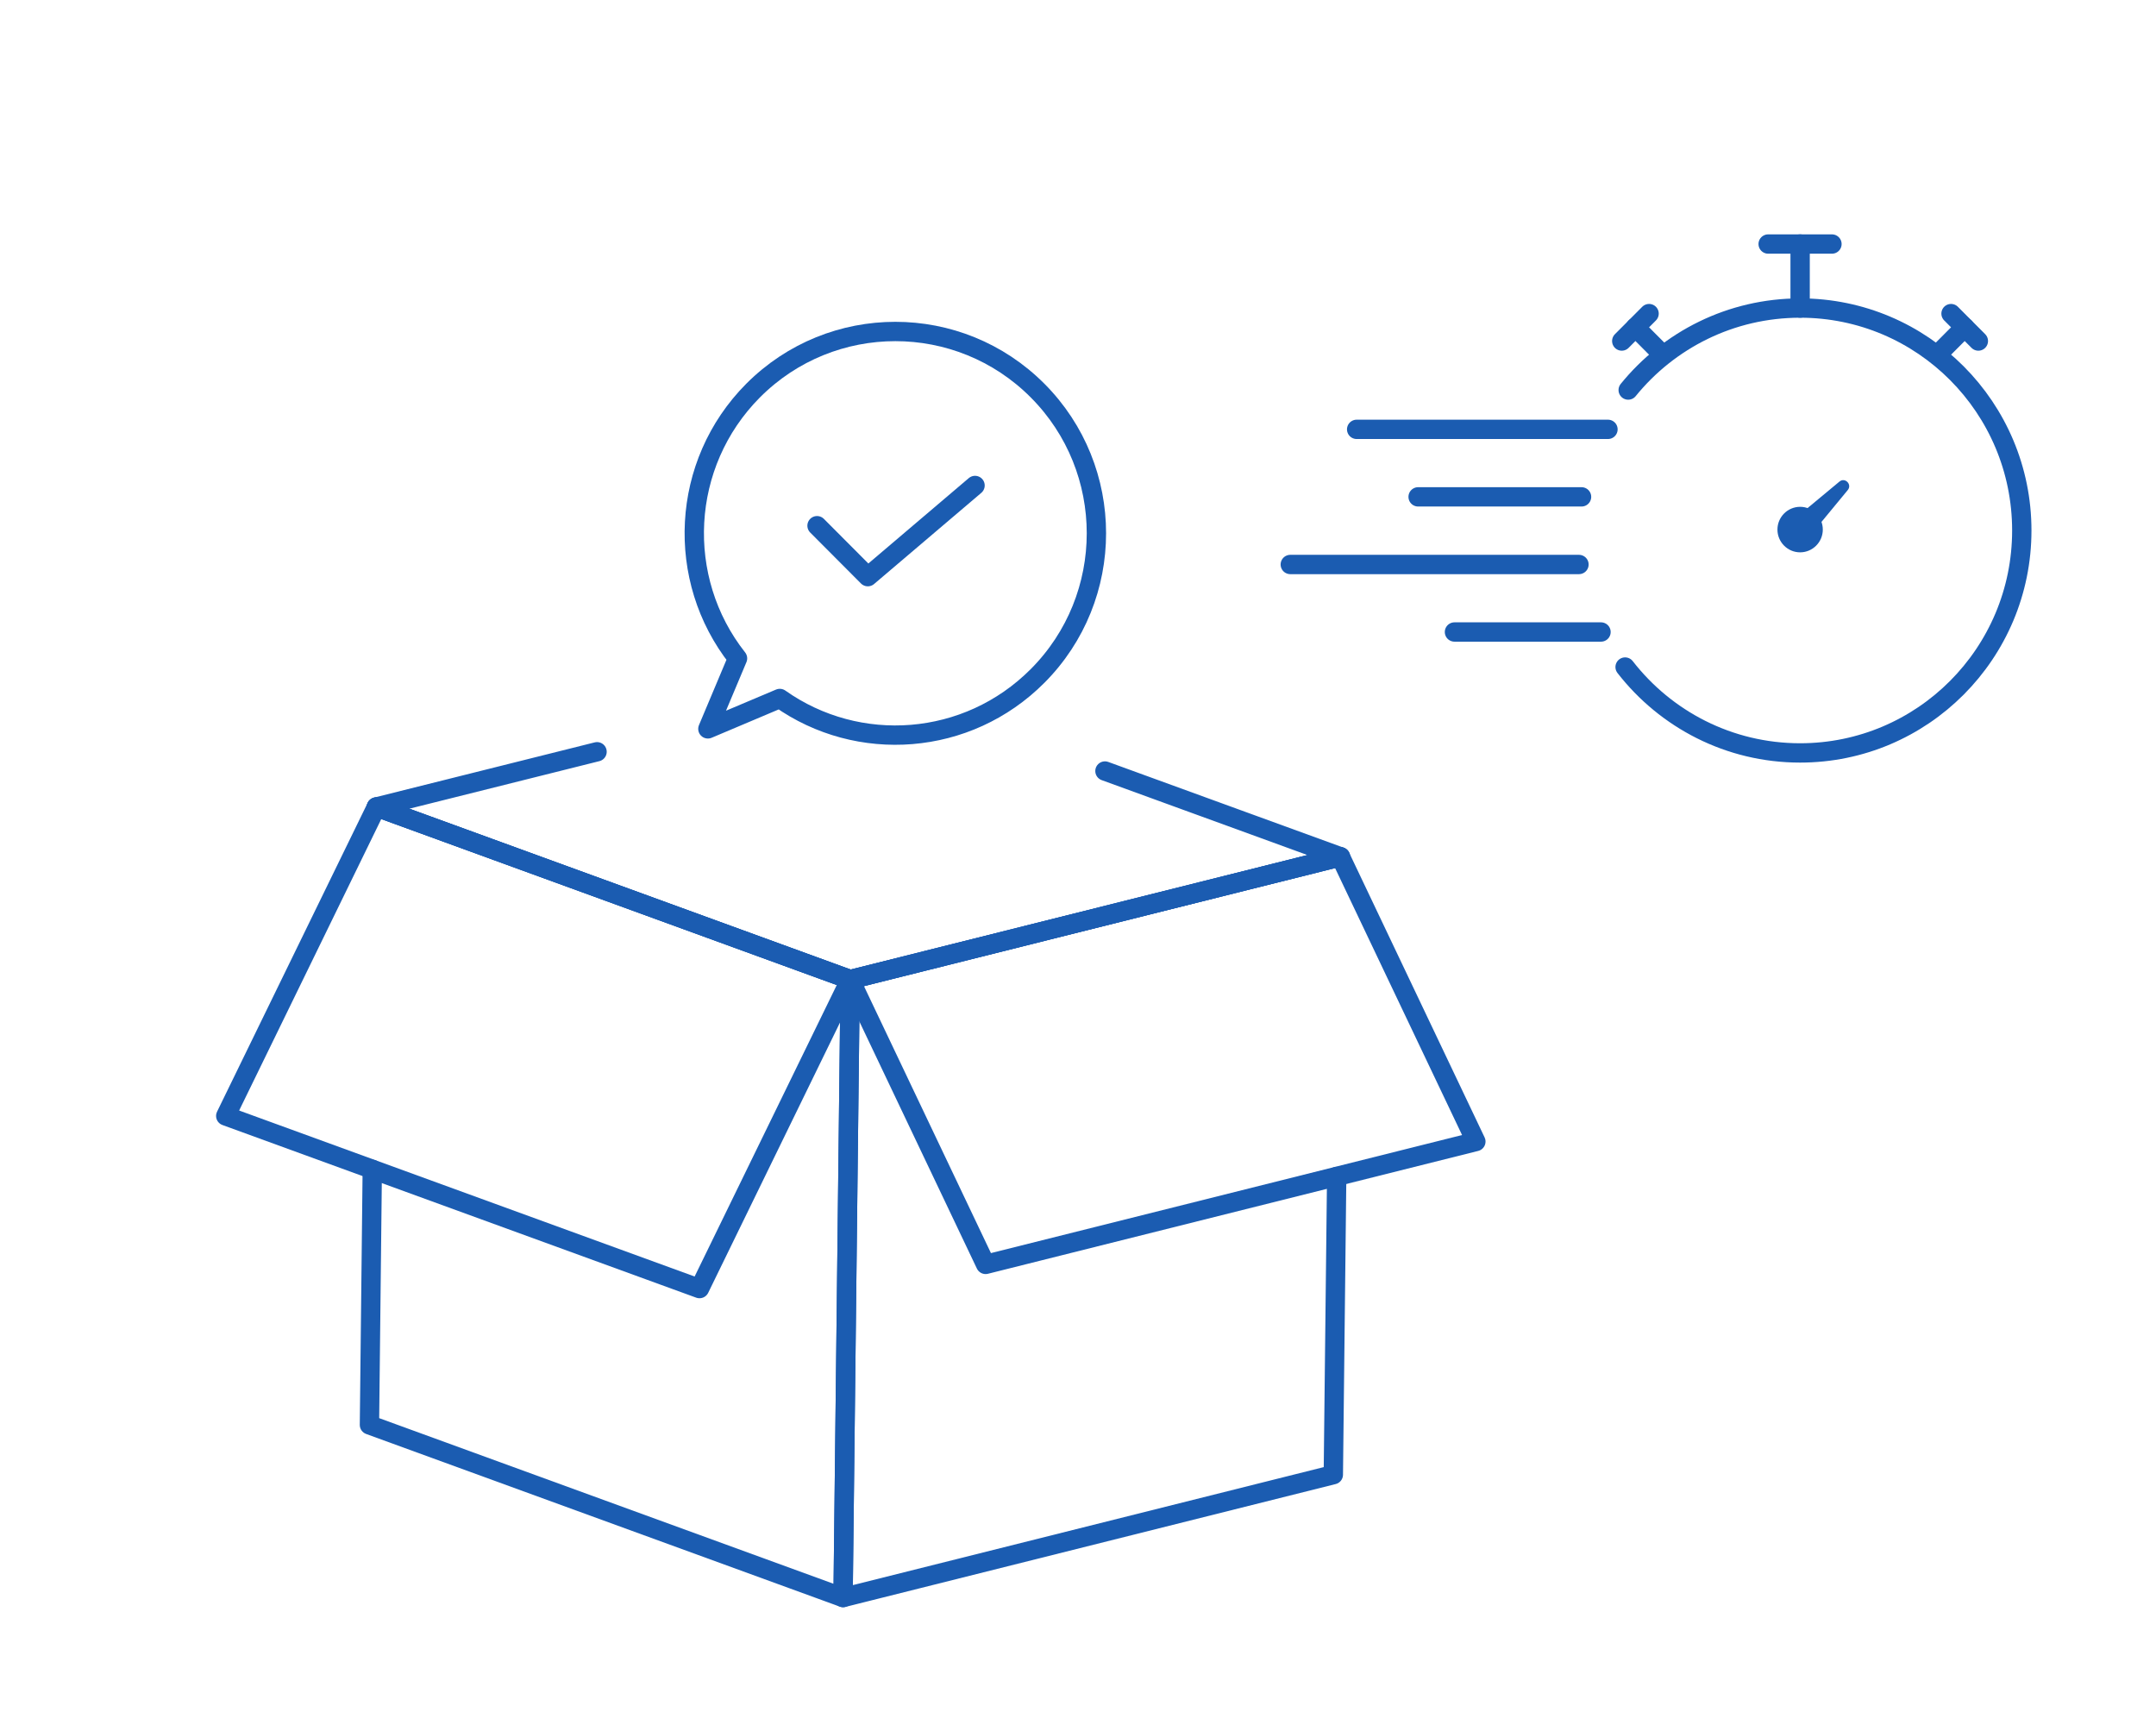 <svg width="223" height="179" viewBox="0 0 223 179" fill="none" xmlns="http://www.w3.org/2000/svg">
<g clip-path="url(#clip0_53_879)">
<path d="M107.316 69.911C100.051 77.2 88.761 77.976 80.656 72.238L73.218 75.381L76.284 68.092C69.819 59.906 70.365 47.962 77.897 40.392C86.015 32.247 99.198 32.247 107.316 40.392C115.434 48.538 115.434 61.766 107.316 69.911Z" stroke="#1B5CB1" stroke-width="2" stroke-linecap="round" stroke-linejoin="round"/>
<path d="M84.508 54.369L89.76 59.639L100.851 50.209" stroke="#1B5CB1" stroke-width="2" stroke-linecap="round" stroke-linejoin="round"/>
<path d="M38.932 83.46L87.934 101.315L87.201 165.221L38.213 147.365L38.506 120.936" stroke="#1B5CB1" stroke-width="2" stroke-linecap="round" stroke-linejoin="round"/>
<path d="M72.351 133.268L23.349 115.412L38.932 83.46L87.934 101.315L72.351 133.268Z" stroke="#1B5CB1" stroke-width="2" stroke-linecap="round" stroke-linejoin="round"/>
<path d="M114.288 79.741L138.642 88.609L87.934 101.315L38.932 83.46L61.754 77.749" stroke="#1B5CB1" stroke-width="2" stroke-linecap="round" stroke-linejoin="round"/>
<path d="M138.256 121.672L137.909 152.515L87.201 165.221L87.934 101.315L138.642 88.609" stroke="#1B5CB1" stroke-width="2" stroke-linecap="round" stroke-linejoin="round"/>
<path d="M138.642 88.609L152.652 118.061L101.944 130.767L87.934 101.315L138.642 88.609Z" stroke="#1B5CB1" stroke-width="2" stroke-linecap="round" stroke-linejoin="round"/>
<path d="M186.191 57.124C184.898 57.124 183.845 56.067 183.845 54.77C183.845 53.473 184.898 52.416 186.191 52.416C187.484 52.416 188.537 53.473 188.537 54.77C188.537 56.067 187.484 57.124 186.191 57.124Z" fill="#1B5CB1"/>
<path d="M186.537 52.898L190.256 49.808C190.83 49.327 191.59 50.102 191.123 50.677L188.044 54.409L186.537 52.898Z" fill="#1B5CB1"/>
<path d="M189.483 25.238H182.885" stroke="#1B5CB1" stroke-width="2" stroke-linecap="round" stroke-linejoin="round"/>
<path d="M168.408 40.339C172.607 35.163 179.019 31.859 186.191 31.859C198.854 31.859 209.119 42.158 209.119 54.864C209.119 67.57 198.854 77.869 186.191 77.869C178.833 77.869 172.287 74.391 168.088 68.988" stroke="#1B5CB1" stroke-width="2" stroke-linecap="round" stroke-linejoin="round"/>
<path d="M186.191 25.238V31.859" stroke="#1B5CB1" stroke-width="2" stroke-linecap="round" stroke-linejoin="round"/>
<path d="M203.213 33.852L200.387 36.687" stroke="#1B5CB1" stroke-width="2" stroke-linecap="round" stroke-linejoin="round"/>
<path d="M204.626 35.27L201.8 32.434" stroke="#1B5CB1" stroke-width="2" stroke-linecap="round" stroke-linejoin="round"/>
<path d="M169.155 33.852L171.981 36.687" stroke="#1B5CB1" stroke-width="2" stroke-linecap="round" stroke-linejoin="round"/>
<path d="M167.742 35.27L170.568 32.434" stroke="#1B5CB1" stroke-width="2" stroke-linecap="round" stroke-linejoin="round"/>
<path d="M140.322 44.405H166.316" stroke="#1B5CB1" stroke-width="2" stroke-linecap="round" stroke-linejoin="round"/>
<path d="M133.457 58.381H163.316" stroke="#1B5CB1" stroke-width="2" stroke-linecap="round" stroke-linejoin="round"/>
<path d="M146.68 51.386H163.583" stroke="#1B5CB1" stroke-width="2" stroke-linecap="round" stroke-linejoin="round"/>
<path d="M150.439 65.363H165.596" stroke="#1B5CB1" stroke-width="2" stroke-linecap="round" stroke-linejoin="round"/>
</g>
<defs>
<clipPath id="clip0_53_879">
<rect width="223" height="179" fill="white"/>
</clipPath>
</defs>
</svg>
